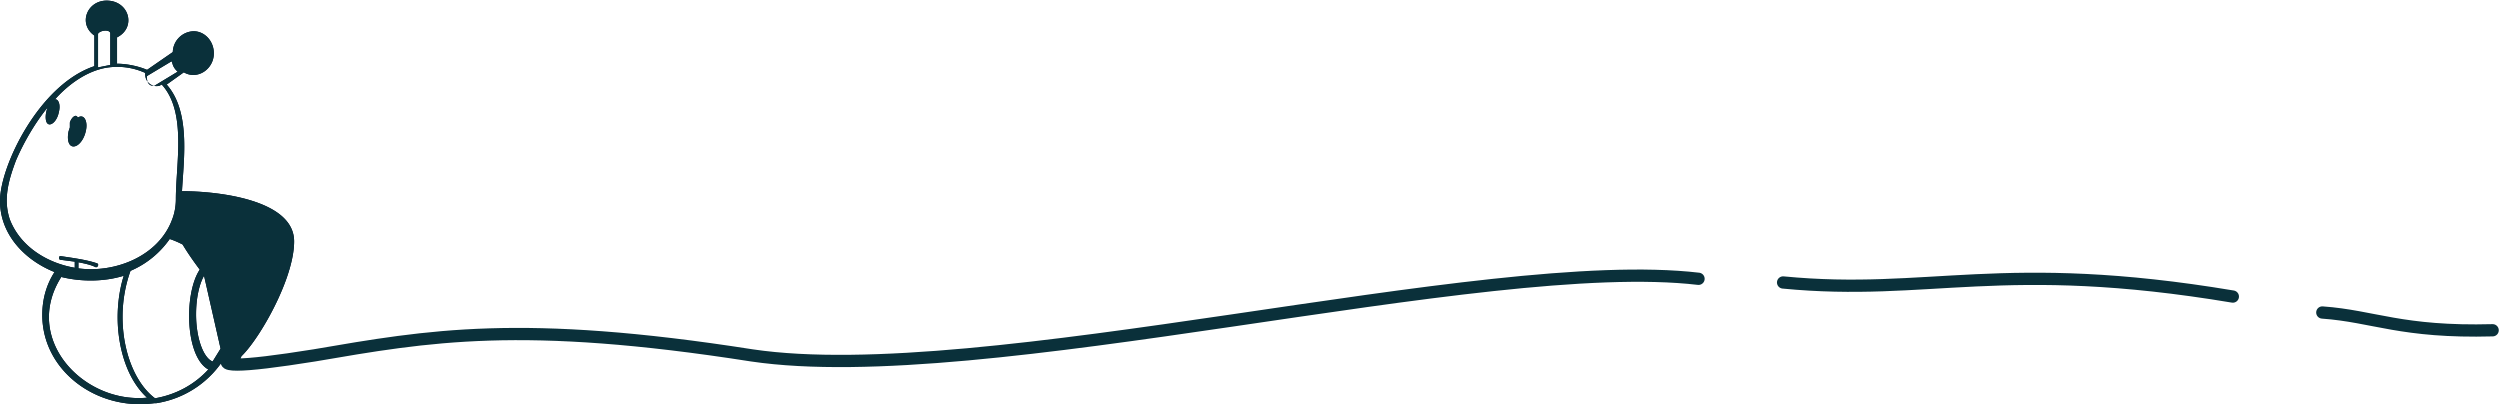 <svg xmlns="http://www.w3.org/2000/svg" xmlns:xlink="http://www.w3.org/1999/xlink" width="408" height="66"><defs><path id="a" d="M19.1 8v4.4c1.6 0 3.5.4 4.9 1l4.2-2.9a3.5 3.5 0 013.4-3.4c1.8 0 3.3 1.6 3.3 3.6 0 2.6-2.7 4.4-4.9 3.1l-2.8 2c3.9 4.4 2.8 12 2.5 17.4 5.9 0 18.3 1.4 18.3 8.2 0 7.1-7.7 19.3-9.8 19.5-.5 0-.9-.3-1.3-.9a16 16 0 01-11.4 7.8h-.3c-9.4 1.3-18.3-5.3-18.3-14.4 0-2.6.7-5 2-7C3.7 44.3 0 40 0 34.8c0-5.7 6.4-19 15.4-22v-5c-2.7-1.9-1.2-5.7 2-5.7 3.7 0 4.9 4.4 1.7 6zM9 18.2c.6 0 .9 1 .6 2.1-.2 1.1-.9 2-1.5 2-.8 0-.8-1.7-.3-2.8-2.2 2.7-4 5.9-5.2 8.7-1.2 3.2-2.1 6.3-1 9.6 1.7 4.4 6 7.1 10.6 7.9v-1l-2.3-.3c-.4 0-.3-.7 0-.6 2 .3 4.3.6 6 1.2.3.2 0 .7-.3.6-.8-.4-1.8-.6-2.8-.8v1c6 .8 13.1-2 15.3-8 .4-1 .6-2.2.6-3.3 0-5.8 1.8-14.2-2.3-18.7l-.4.2c-1.3.3-2.4-.7-2.3-2.1a11 11 0 00-6.6-.8c-3 .6-5.9 2.6-8.2 5.2H9zm3.3 2.7c.2 0 .3.1.4.3 1-.7 1.7.6 1.3 2.2-.3 1.4-1.2 2.5-2 2.5s-1.1-1.1-.8-2.5l.2-.6V22c.2-.6.6-1.1 1-1.1zM29 13.7c-.9-.8-.8-1.4-1-1.7l-4 2.4c-.1.8.2 1.7 1.2 1.6l3.8-2.3zM27.7 41a15 15 0 01-6.4 5.2c-.8 2.2-1.3 4.8-1.3 7.5 0 5.9 2.2 11 5.3 13.3 3.5-.6 6.5-2.3 8.7-4.7-3.8-2.1-4-12.4-1.4-16.3-.9-1.2-1.9-2.6-2.8-4.1a15 15 0 00-2.1-.9zm-7.5 6c-3.2 1-7 1-10.2.2-6.4 10.1 3.6 20.7 14 19.7-3.5-3.2-4.8-8.7-4.8-13.1 0-2.2.3-4.6 1-6.8zM36 58.9L34.7 61c-1.5-.6-2.7-3.8-2.7-7.7 0-2.6.5-4.9 1.3-6.3L36 58.9zM16 13l2-.4V7.4c-.1-.6-1.6-.5-2 .1V13z"/></defs><g fill="none" fill-rule="evenodd" transform="translate(0 -2)"><use fill="#020D26" xlink:href="#a"/><use fill="#0A303A" xlink:href="#a"/><path stroke="#0A303A" stroke-linecap="round" stroke-linejoin="round" stroke-width="2" d="M38.4 60c-3.9 2 .4 2 12.9 0 18.7-3.2 33.7-5.9 71.4 0 37.8 5.6 119.6-16.6 154.5-12.5m13.8.6c23.8 2.3 35.7-4 73.4 2.3M379 53c8.4.6 12.9 3.3 27.8 2.9"/></g></svg>